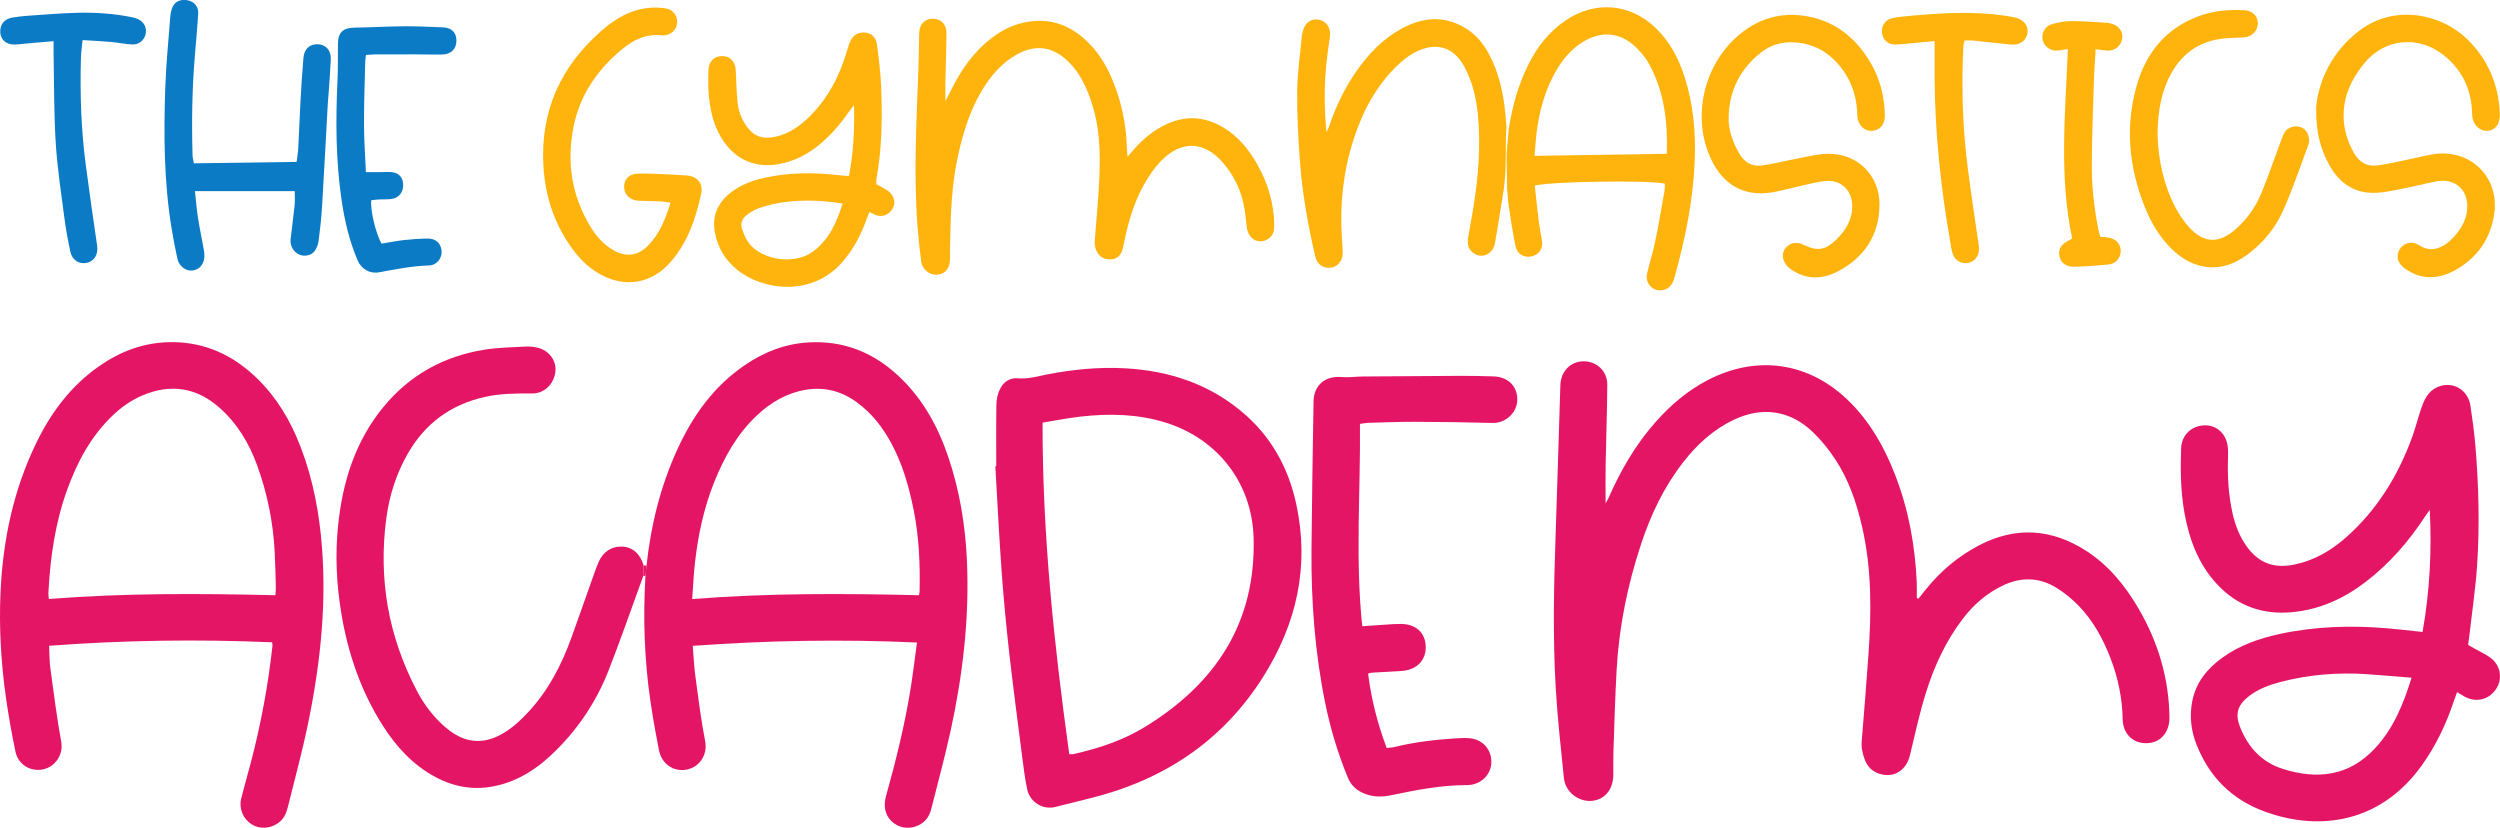 <svg xmlns="http://www.w3.org/2000/svg" width="151" height="50" viewBox="0 0 151 50" fill="none"><g clip-path="url(#clip0_131_151)"><path d="M115.878 36.157C116.014 35.986 116.148 35.817 116.283 35.646C117.186 34.517 118.267 33.596 119.554 32.928C121.757 31.788 123.908 31.931 125.979 33.254C127.36 34.135 128.364 35.376 129.175 36.77C130.355 38.794 131.003 40.974 131.035 43.324C131.048 44.159 130.568 44.782 129.839 44.875C128.926 44.991 128.228 44.396 128.21 43.45C128.185 42.185 127.938 40.968 127.487 39.79C127.036 38.611 126.439 37.508 125.556 36.593C125.165 36.189 124.718 35.821 124.242 35.523C123.204 34.87 122.103 34.829 120.987 35.358C120 35.825 119.204 36.521 118.548 37.38C117.516 38.736 116.816 40.264 116.316 41.873C115.935 43.099 115.662 44.356 115.364 45.605C115.144 46.536 114.389 47.013 113.516 46.735C113.093 46.601 112.804 46.319 112.646 45.917C112.502 45.548 112.413 45.176 112.447 44.766C112.593 43.058 112.721 41.35 112.846 39.641C113.036 37.018 113.065 34.399 112.47 31.814C112.138 30.37 111.662 28.972 110.84 27.727C110.456 27.143 110.004 26.588 109.502 26.103C108.132 24.786 106.456 24.536 104.733 25.349C103.492 25.936 102.509 26.837 101.673 27.908C100.507 29.402 99.707 31.084 99.118 32.872C98.308 35.324 97.792 37.838 97.647 40.417C97.551 42.093 97.509 43.772 97.45 45.452C97.434 45.915 97.45 46.377 97.442 46.84C97.428 47.717 96.885 48.334 96.098 48.375C95.29 48.417 94.54 47.809 94.457 46.981C94.27 45.14 94.066 43.3 93.96 41.455C93.79 38.458 93.851 35.457 93.954 32.458C94.06 29.392 94.149 26.325 94.246 23.259C94.272 22.438 94.853 21.833 95.629 21.823C96.436 21.813 97.084 22.406 97.08 23.241C97.072 24.834 97.009 26.429 96.981 28.022C96.966 28.809 96.979 29.595 96.979 30.398C97.033 30.299 97.102 30.195 97.153 30.082C97.881 28.423 98.78 26.868 99.987 25.502C100.893 24.476 101.92 23.595 103.144 22.959C106.142 21.404 109.298 21.881 111.698 24.251C112.958 25.494 113.806 26.994 114.443 28.624C115.265 30.72 115.666 32.9 115.771 35.141C115.787 35.465 115.773 35.791 115.773 36.117C115.81 36.131 115.844 36.145 115.88 36.161L115.878 36.157Z" fill="#E51565"></path><path d="M146.324 38.168C146.753 35.726 146.887 33.282 146.757 30.794C146.664 30.927 146.565 31.056 146.476 31.192C145.494 32.701 144.324 34.043 142.889 35.145C141.579 36.149 140.12 36.817 138.458 36.974C136.663 37.145 135.124 36.601 133.894 35.27C132.77 34.053 132.228 32.57 131.94 30.975C131.708 29.686 131.695 28.384 131.74 27.081C131.766 26.314 132.307 25.759 133.066 25.695C133.786 25.633 134.39 26.095 134.537 26.854C134.586 27.101 134.58 27.364 134.572 27.618C134.535 28.753 134.594 29.879 134.843 30.989C135.001 31.695 135.252 32.369 135.675 32.969C136.412 34.011 137.345 34.358 138.6 34.095C139.8 33.844 140.812 33.246 141.713 32.448C143.583 30.788 144.846 28.728 145.693 26.403C145.897 25.84 146.045 25.256 146.233 24.689C146.314 24.448 146.411 24.206 146.541 23.987C146.871 23.436 147.474 23.166 148.081 23.273C148.638 23.37 149.113 23.848 149.209 24.472C149.334 25.301 149.449 26.134 149.518 26.97C149.713 29.348 149.775 31.732 149.62 34.111C149.526 35.527 149.314 36.935 149.154 38.347C149.134 38.534 149.105 38.719 149.075 38.949C149.2 39.023 149.328 39.102 149.458 39.174C149.771 39.351 150.107 39.5 150.399 39.709C151.036 40.16 151.18 41.002 150.759 41.624C150.32 42.274 149.541 42.455 148.848 42.069C148.715 41.994 148.585 41.912 148.409 41.805C148.334 42.008 148.267 42.179 148.209 42.354C147.747 43.744 147.122 45.052 146.261 46.251C143.824 49.64 140.189 50.247 136.821 49.031C134.813 48.306 133.454 46.943 132.675 44.987C132.337 44.141 132.238 43.259 132.41 42.364C132.629 41.222 133.315 40.385 134.238 39.719C135.276 38.969 136.462 38.559 137.699 38.291C139.841 37.828 142.007 37.764 144.183 37.949C144.881 38.009 145.579 38.092 146.32 38.17L146.324 38.168ZM145.66 40.934C144.709 40.858 143.836 40.779 142.962 40.721C141.213 40.602 139.482 40.743 137.784 41.179C137.082 41.361 136.4 41.606 135.819 42.063C135.145 42.592 134.987 43.129 135.302 43.919C135.792 45.14 136.598 46.041 137.904 46.45C140.001 47.103 141.891 46.87 143.448 45.2C144.553 44.016 145.152 42.568 145.658 40.936L145.66 40.934Z" fill="#E51565"></path><path d="M39.05 34.165C39.312 31.713 39.897 29.346 40.933 27.097C41.862 25.081 43.117 23.331 44.981 22.058C46.141 21.266 47.406 20.765 48.823 20.682C50.945 20.558 52.746 21.282 54.276 22.714C55.718 24.064 56.641 25.731 57.268 27.576C57.969 29.636 58.315 31.762 58.406 33.928C58.551 37.356 58.155 40.737 57.43 44.082C57.082 45.687 56.645 47.274 56.246 48.87C56.11 49.413 55.786 49.775 55.238 49.938C54.367 50.195 53.479 49.59 53.441 48.687C53.43 48.469 53.469 48.242 53.529 48.031C54.149 45.818 54.693 43.591 55.044 41.32C55.169 40.51 55.264 39.695 55.384 38.808C50.839 38.603 46.372 38.681 41.842 39.009C41.897 39.661 41.919 40.254 42 40.844C42.178 42.167 42.344 43.495 42.597 44.804C42.73 45.502 42.33 46.319 41.465 46.486C40.688 46.635 39.959 46.138 39.8 45.311C39.609 44.336 39.433 43.358 39.289 42.376C38.919 39.858 38.834 37.328 38.986 34.787C39.006 34.582 39.026 34.379 39.048 34.173L39.05 34.165ZM41.807 36.183C46.435 35.817 50.965 35.843 55.507 35.952C55.521 35.869 55.539 35.803 55.542 35.736C55.58 34.071 55.511 32.411 55.179 30.774C54.9 29.394 54.517 28.044 53.845 26.791C53.319 25.812 52.649 24.947 51.74 24.289C50.821 23.623 49.803 23.354 48.665 23.543C47.516 23.736 46.568 24.297 45.736 25.073C44.528 26.2 43.749 27.604 43.141 29.113C42.504 30.698 42.158 32.355 41.969 34.047C41.892 34.739 41.864 35.439 41.809 36.181L41.807 36.183Z" fill="#E51565"></path><path d="M16.432 38.796C11.957 38.601 7.483 38.667 2.965 39.005C2.992 39.502 2.986 39.947 3.044 40.381C3.245 41.857 3.431 43.336 3.698 44.802C3.84 45.579 3.336 46.313 2.611 46.468C1.85 46.631 1.097 46.188 0.933 45.396C0.706 44.307 0.51 43.209 0.354 42.107C0.061 40.015 -0.063 37.911 0.03 35.799C0.17 32.653 0.8 29.619 2.186 26.763C3.085 24.91 4.283 23.303 5.998 22.11C7.257 21.235 8.631 20.706 10.186 20.668C12.052 20.622 13.669 21.244 15.072 22.44C16.339 23.523 17.25 24.866 17.906 26.381C18.73 28.286 19.171 30.289 19.384 32.345C19.778 36.187 19.378 39.979 18.6 43.736C18.254 45.412 17.799 47.065 17.39 48.729C17.295 49.119 17.143 49.475 16.793 49.718C16.295 50.064 15.667 50.09 15.185 49.779C14.688 49.457 14.42 48.837 14.564 48.256C14.752 47.492 14.975 46.735 15.173 45.973C15.77 43.682 16.198 41.359 16.457 39.005C16.463 38.955 16.448 38.904 16.436 38.792L16.432 38.796ZM16.633 35.952C16.645 35.781 16.665 35.63 16.661 35.479C16.643 34.777 16.627 34.075 16.592 33.375C16.505 31.569 16.151 29.811 15.532 28.109C15.044 26.769 14.329 25.568 13.244 24.615C11.868 23.406 10.323 23.166 8.633 23.87C7.943 24.158 7.34 24.583 6.799 25.1C5.49 26.353 4.666 27.904 4.058 29.579C3.328 31.595 3.032 33.691 2.923 35.821C2.917 35.936 2.941 36.052 2.953 36.179C7.502 35.817 12.032 35.843 16.631 35.952H16.633Z" fill="#E51565"></path><path d="M60.173 28.155C60.173 26.904 60.161 25.653 60.183 24.402C60.189 24.104 60.264 23.786 60.392 23.517C60.594 23.082 60.98 22.804 61.466 22.849C62.088 22.905 62.663 22.73 63.25 22.615C64.814 22.312 66.391 22.157 67.982 22.247C70.563 22.392 72.923 23.154 74.939 24.812C76.739 26.29 77.81 28.207 78.295 30.454C79.107 34.206 78.318 37.672 76.296 40.88C73.812 44.818 70.193 47.172 65.687 48.254C65.035 48.411 64.385 48.574 63.737 48.741C63.009 48.928 62.215 48.465 62.045 47.687C61.904 47.035 61.825 46.369 61.74 45.707C61.468 43.583 61.185 41.461 60.946 39.333C60.762 37.7 60.61 36.06 60.491 34.421C60.341 32.335 60.24 30.247 60.118 28.161C60.136 28.161 60.155 28.161 60.173 28.159V28.155ZM64.584 45.551C64.713 45.551 64.766 45.561 64.812 45.551C66.337 45.213 67.812 44.726 69.144 43.913C73.425 41.294 75.868 37.607 75.717 32.47C75.619 29.191 73.571 26.524 70.427 25.532C68.733 24.999 67.001 24.965 65.256 25.164C64.507 25.248 63.764 25.399 62.972 25.526C62.958 32.273 63.663 38.907 64.584 45.553V45.551Z" fill="#E51565"></path><path d="M38.854 34.789C38.16 36.688 37.5 38.601 36.763 40.484C35.99 42.457 34.818 44.187 33.255 45.637C32.322 46.504 31.27 47.164 30.002 47.453C28.697 47.753 27.47 47.56 26.302 46.934C24.942 46.206 23.942 45.114 23.126 43.835C21.805 41.763 21.025 39.492 20.622 37.084C20.323 35.3 20.234 33.51 20.424 31.707C20.699 29.084 21.46 26.642 23.171 24.567C24.76 22.64 26.82 21.507 29.282 21.117C30.112 20.986 30.964 20.976 31.806 20.93C32.027 20.918 32.255 20.952 32.472 21.002C33.158 21.161 33.616 21.781 33.547 22.434C33.47 23.187 32.881 23.77 32.152 23.766C31.185 23.76 30.223 23.762 29.27 23.977C27.219 24.442 25.681 25.574 24.636 27.389C23.942 28.598 23.525 29.899 23.339 31.267C22.839 34.942 23.452 38.432 25.179 41.723C25.555 42.441 26.025 43.096 26.612 43.664C26.784 43.831 26.968 43.988 27.16 44.132C28.14 44.869 29.172 44.955 30.258 44.366C30.903 44.014 31.43 43.525 31.921 42.994C33.124 41.699 33.915 40.166 34.51 38.524C34.982 37.219 35.437 35.907 35.903 34.6C35.978 34.391 36.057 34.181 36.142 33.976C36.409 33.337 36.937 32.987 37.583 33.015C38.206 33.041 38.668 33.449 38.874 34.153C38.868 34.367 38.86 34.578 38.854 34.791V34.789Z" fill="#E51565"></path><path d="M82.141 25.598C82.182 29.696 81.85 33.751 82.281 37.824C82.795 37.788 83.275 37.754 83.753 37.724C84.046 37.706 84.338 37.681 84.631 37.686C85.532 37.698 86.097 38.227 86.115 39.061C86.133 39.896 85.546 40.48 84.645 40.526C84.044 40.556 83.441 40.594 82.84 40.632C82.791 40.636 82.743 40.657 82.633 40.685C82.823 42.214 83.198 43.69 83.755 45.178C83.912 45.16 84.062 45.158 84.204 45.124C85.415 44.826 86.645 44.68 87.886 44.599C88.177 44.581 88.475 44.563 88.764 44.589C89.532 44.657 90.068 45.241 90.078 45.993C90.088 46.705 89.57 47.294 88.829 47.405C88.76 47.415 88.692 47.419 88.623 47.419C87.097 47.421 85.605 47.697 84.119 48.013C83.575 48.129 83.054 48.167 82.5 47.968C81.967 47.775 81.617 47.468 81.407 46.961C80.816 45.53 80.372 44.056 80.058 42.543C79.421 39.458 79.19 36.334 79.214 33.192C79.239 30.209 79.291 27.226 79.338 24.245C79.354 23.257 80.048 22.686 81.038 22.774C81.463 22.812 81.896 22.742 82.326 22.74C84.325 22.722 86.325 22.708 88.327 22.7C88.949 22.698 89.57 22.718 90.189 22.734C91.072 22.756 91.653 23.319 91.645 24.136C91.637 24.979 90.882 25.564 90.169 25.546C88.6 25.502 87.03 25.484 85.459 25.478C84.51 25.474 83.562 25.514 82.613 25.54C82.477 25.544 82.344 25.574 82.135 25.605L82.141 25.598Z" fill="#E51565"></path><path d="M17.803 11.544H11.775C11.839 12.121 11.878 12.644 11.959 13.161C12.06 13.803 12.194 14.441 12.311 15.078C12.329 15.179 12.341 15.281 12.345 15.384C12.368 15.885 12.098 16.261 11.667 16.335C11.265 16.406 10.819 16.1 10.718 15.642C10.586 15.058 10.477 14.469 10.378 13.877C9.902 11.041 9.884 8.181 9.981 5.32C10.03 3.868 10.18 2.418 10.289 0.966C10.297 0.847 10.325 0.728 10.356 0.611C10.467 0.157 10.801 -0.058 11.281 0.008C11.71 0.066 12.001 0.388 11.973 0.825C11.92 1.645 11.848 2.464 11.777 3.283C11.603 5.316 11.572 7.354 11.631 9.394C11.635 9.543 11.682 9.689 11.714 9.864C13.791 9.836 15.835 9.808 17.916 9.778C17.953 9.488 18.001 9.223 18.015 8.955C18.066 8.014 18.096 7.072 18.149 6.133C18.197 5.244 18.25 4.355 18.329 3.47C18.378 2.937 18.728 2.647 19.213 2.673C19.693 2.699 20.003 3.045 19.981 3.585C19.952 4.287 19.892 4.987 19.843 5.687C19.829 5.892 19.807 6.095 19.797 6.3C19.683 8.352 19.578 10.403 19.454 12.455C19.412 13.155 19.335 13.853 19.244 14.549C19.218 14.76 19.133 14.986 19.009 15.159C18.807 15.44 18.38 15.513 18.07 15.376C17.728 15.225 17.507 14.837 17.552 14.451C17.633 13.755 17.726 13.059 17.797 12.361C17.823 12.107 17.801 11.85 17.801 11.544H17.803Z" fill="#0C7BC6"></path><path d="M22.424 12.093C22.357 12.693 22.695 14.095 23.045 14.716C23.491 14.644 23.944 14.551 24.401 14.499C24.879 14.447 25.363 14.412 25.843 14.408C26.345 14.406 26.659 14.728 26.675 15.203C26.689 15.617 26.367 16.02 25.918 16.034C24.895 16.064 23.902 16.261 22.904 16.446C22.323 16.553 21.823 16.255 21.588 15.698C21.098 14.539 20.813 13.324 20.631 12.083C20.276 9.667 20.272 7.239 20.386 4.808C20.42 4.089 20.402 3.369 20.412 2.649C20.422 1.943 20.722 1.678 21.43 1.668C22.428 1.653 23.428 1.595 24.426 1.587C25.201 1.581 25.976 1.621 26.75 1.653C27.282 1.676 27.563 1.955 27.569 2.446C27.575 2.939 27.26 3.277 26.731 3.291C26.181 3.307 25.628 3.283 25.076 3.283C24.266 3.283 23.454 3.283 22.645 3.287C22.474 3.287 22.305 3.307 22.104 3.321C22.088 3.47 22.062 3.601 22.059 3.731C22.031 4.999 21.983 6.266 21.987 7.531C21.989 8.468 22.058 9.406 22.1 10.396C22.414 10.396 22.681 10.396 22.95 10.396C23.157 10.396 23.365 10.381 23.572 10.391C24.053 10.414 24.321 10.665 24.349 11.112C24.381 11.594 24.106 11.956 23.63 12.021C23.393 12.053 23.149 12.035 22.908 12.047C22.742 12.055 22.574 12.077 22.42 12.093H22.424Z" fill="#0C7BC6"></path><path d="M4.988 2.424C4.949 2.828 4.901 3.146 4.89 3.468C4.828 5.626 4.896 7.783 5.176 9.925C5.39 11.57 5.631 13.21 5.868 14.851C5.941 15.358 5.7 15.772 5.245 15.875C4.787 15.977 4.362 15.72 4.251 15.211C4.103 14.527 3.975 13.835 3.886 13.141C3.69 11.633 3.457 10.122 3.364 8.605C3.253 6.779 3.271 4.944 3.235 3.112C3.231 2.927 3.235 2.742 3.235 2.486C2.69 2.532 2.184 2.577 1.678 2.621C1.403 2.645 1.129 2.687 0.856 2.689C0.374 2.693 0.047 2.402 0.016 1.969C-0.018 1.493 0.257 1.139 0.739 1.062C1.028 1.016 1.318 0.978 1.609 0.957C2.658 0.887 3.704 0.793 4.755 0.77C5.822 0.748 6.89 0.823 7.941 1.034C8.074 1.06 8.21 1.096 8.334 1.155C8.7 1.328 8.876 1.674 8.801 2.036C8.72 2.42 8.398 2.707 7.991 2.687C7.562 2.665 7.139 2.573 6.712 2.534C6.166 2.486 5.617 2.462 4.992 2.422L4.988 2.424Z" fill="#0C7BC6"></path><path d="M57.104 6.115C57.236 5.855 57.321 5.697 57.398 5.534C58.011 4.266 58.794 3.13 59.934 2.267C60.519 1.824 61.163 1.505 61.883 1.354C63.448 1.026 64.735 1.541 65.814 2.655C66.507 3.371 66.972 4.228 67.32 5.151C67.768 6.332 68.017 7.551 68.057 8.812C68.063 8.993 68.085 9.174 68.108 9.458C68.282 9.259 68.381 9.146 68.478 9.034C69.049 8.378 69.711 7.835 70.51 7.477C71.709 6.94 72.865 7.062 73.964 7.746C74.818 8.277 75.433 9.038 75.923 9.899C76.587 11.067 76.962 12.32 76.966 13.672C76.966 14.032 76.838 14.308 76.516 14.477C75.963 14.767 75.383 14.396 75.306 13.729C75.245 13.204 75.2 12.671 75.075 12.158C74.866 11.317 74.476 10.552 73.915 9.885C72.769 8.523 71.387 8.44 70.136 9.712C69.721 10.134 69.381 10.649 69.089 11.166C68.436 12.329 68.096 13.606 67.841 14.905C67.733 15.452 67.46 15.686 66.974 15.668C66.444 15.648 66.079 15.171 66.124 14.527C66.191 13.57 66.29 12.614 66.349 11.657C66.46 9.856 66.521 8.056 65.966 6.304C65.665 5.349 65.264 4.443 64.529 3.723C63.582 2.796 62.527 2.653 61.373 3.315C60.626 3.743 60.049 4.351 59.57 5.055C58.695 6.34 58.232 7.789 57.89 9.283C57.467 11.134 57.412 13.018 57.386 14.905C57.382 15.163 57.386 15.42 57.38 15.678C57.363 16.227 57.076 16.563 56.604 16.591C56.129 16.619 55.703 16.281 55.637 15.776C55.546 15.08 55.473 14.38 55.418 13.68C55.173 10.476 55.359 7.272 55.475 4.069C55.501 3.367 55.495 2.663 55.521 1.961C55.542 1.42 55.918 1.09 56.426 1.132C56.876 1.171 57.175 1.505 57.169 2.018C57.159 3.011 57.122 4.005 57.102 4.999C57.096 5.33 57.102 5.664 57.102 6.115H57.104Z" fill="#FFB40D"></path><path d="M52.934 11.126C53.129 11.232 53.327 11.335 53.517 11.45C53.973 11.723 54.139 12.172 53.926 12.578C53.718 12.98 53.224 13.201 52.734 12.908C52.677 12.874 52.613 12.851 52.509 12.807C52.443 12.976 52.38 13.129 52.323 13.284C52.005 14.181 51.566 15.006 50.953 15.742C49.066 18.003 46.008 17.526 44.486 16.265C43.791 15.688 43.346 14.941 43.18 14.048C42.99 13.035 43.356 12.234 44.16 11.614C44.773 11.142 45.485 10.886 46.232 10.727C47.68 10.418 49.139 10.405 50.605 10.575C50.807 10.599 51.011 10.617 51.273 10.643C51.552 9.247 51.609 7.859 51.584 6.354C51.445 6.527 51.36 6.62 51.291 6.724C50.746 7.525 50.117 8.247 49.352 8.847C48.692 9.362 47.959 9.73 47.131 9.895C45.627 10.196 44.352 9.633 43.566 8.324C43.069 7.493 42.874 6.576 42.801 5.628C42.765 5.168 42.775 4.703 42.789 4.24C42.803 3.711 43.131 3.389 43.619 3.387C44.099 3.383 44.415 3.715 44.441 4.252C44.473 4.884 44.481 5.518 44.544 6.147C44.595 6.662 44.767 7.149 45.064 7.583C45.504 8.225 46.034 8.424 46.805 8.265C47.613 8.098 48.261 7.656 48.835 7.099C50.001 5.968 50.72 4.58 51.167 3.041C51.224 2.844 51.283 2.645 51.372 2.462C51.548 2.102 51.849 1.931 52.254 1.965C52.615 1.995 52.906 2.241 52.965 2.669C53.078 3.5 53.183 4.335 53.218 5.172C53.295 7.056 53.281 8.939 52.936 10.806C52.918 10.904 52.934 11.007 52.934 11.126ZM50.894 12.298C49.678 12.093 48.51 12.063 47.346 12.212C46.838 12.276 46.331 12.411 45.844 12.57C45.558 12.664 45.287 12.844 45.052 13.035C44.795 13.244 44.714 13.537 44.83 13.871C44.983 14.318 45.202 14.73 45.566 15.028C46.433 15.736 48.101 15.959 49.143 15.165C50.093 14.441 50.538 13.421 50.892 12.296L50.894 12.298Z" fill="#FFB40D"></path><path d="M91.139 7.728C91.349 6.401 91.706 5.117 92.307 3.91C92.835 2.848 93.541 1.935 94.533 1.253C96.339 0.01 98.493 0.199 100.053 1.738C100.869 2.543 101.383 3.52 101.733 4.594C102.276 6.262 102.432 7.978 102.361 9.72C102.268 12.079 101.798 14.374 101.171 16.641C101.138 16.756 101.11 16.875 101.067 16.985C100.895 17.422 100.452 17.637 100.021 17.502C99.622 17.377 99.379 16.957 99.483 16.52C99.636 15.871 99.841 15.231 99.974 14.579C100.183 13.574 100.353 12.56 100.533 11.55C100.559 11.401 100.551 11.244 100.559 11.095C99.711 10.872 93.762 10.951 92.701 11.21C92.778 11.912 92.847 12.624 92.936 13.334C92.987 13.743 93.076 14.145 93.137 14.551C93.208 15.032 92.938 15.406 92.477 15.493C92.05 15.573 91.633 15.338 91.54 14.887C91.38 14.117 91.262 13.336 91.143 12.558C91.086 12.186 91.066 11.807 91.028 11.433C91.017 10.806 91.003 10.178 90.999 9.551C90.999 9.331 91.011 9.11 91.028 8.891C91.058 8.503 91.096 8.116 91.133 7.73L91.139 7.728ZM100.675 9.287C100.738 7.414 100.533 5.578 99.614 3.884C99.428 3.542 99.175 3.224 98.902 2.945C97.918 1.933 96.726 1.814 95.531 2.581C94.91 2.981 94.444 3.528 94.066 4.15C93.311 5.391 92.951 6.759 92.791 8.185C92.744 8.601 92.722 9.022 92.689 9.412C95.373 9.37 97.987 9.329 100.675 9.289V9.287Z" fill="#FFB40D"></path><path d="M90.829 11.431C90.653 12.514 90.491 13.596 90.297 14.674C90.167 15.39 89.469 15.672 88.945 15.245C88.637 14.996 88.619 14.662 88.681 14.308C88.791 13.684 88.908 13.061 89.007 12.435C89.291 10.653 89.434 8.863 89.277 7.058C89.198 6.167 89.026 5.294 88.661 4.47C88.538 4.19 88.392 3.91 88.214 3.663C87.655 2.889 86.841 2.649 85.931 2.961C85.348 3.162 84.864 3.512 84.425 3.932C83.095 5.202 82.281 6.777 81.734 8.495C81.131 10.393 80.921 12.343 81.048 14.33C81.069 14.656 81.099 14.98 81.099 15.306C81.097 15.76 80.779 16.124 80.374 16.171C79.913 16.225 79.552 15.971 79.439 15.48C79.002 13.592 78.658 11.687 78.516 9.754C78.413 8.338 78.336 6.914 78.35 5.493C78.362 4.385 78.53 3.277 78.631 2.168C78.639 2.084 78.662 1.999 78.682 1.917C78.803 1.394 79.176 1.108 79.633 1.185C80.121 1.267 80.4 1.684 80.326 2.213C80.257 2.703 80.184 3.196 80.129 3.689C79.975 5.107 79.978 6.527 80.121 7.978C80.17 7.871 80.228 7.768 80.265 7.66C80.662 6.485 81.19 5.373 81.894 4.347C82.623 3.287 83.493 2.368 84.635 1.74C85.935 1.026 87.248 0.913 88.558 1.726C89.157 2.098 89.588 2.629 89.92 3.243C90.546 4.395 90.811 5.644 90.93 6.934C90.955 7.189 90.969 7.447 90.989 7.702C90.979 7.905 90.961 8.108 90.959 8.312C90.949 8.943 90.955 9.575 90.932 10.206C90.918 10.615 90.866 11.019 90.831 11.427L90.829 11.431Z" fill="#FFB40D"></path><path d="M108.302 0.895C110.407 0.968 111.976 2.024 113.032 3.876C113.579 4.834 113.824 5.882 113.844 6.978C113.854 7.515 113.551 7.869 113.079 7.903C112.613 7.937 112.233 7.567 112.184 7.036C112.174 6.918 112.176 6.797 112.168 6.676C112.111 5.876 111.893 5.123 111.456 4.447C110.731 3.333 109.741 2.639 108.369 2.559C107.628 2.514 106.952 2.714 106.381 3.158C105.112 4.146 104.448 5.465 104.409 7.06C104.391 7.841 104.648 8.579 105.043 9.259C105.345 9.782 105.802 10.08 106.411 9.997C107.091 9.905 107.759 9.73 108.435 9.603C109.077 9.484 109.721 9.307 110.369 9.289C112.17 9.239 113.543 10.587 113.522 12.375C113.5 14.225 112.591 15.575 110.962 16.414C109.99 16.915 108.99 16.885 108.085 16.201C107.919 16.076 107.776 15.869 107.717 15.672C107.624 15.36 107.715 15.052 107.99 14.843C108.28 14.624 108.597 14.624 108.917 14.778C109.763 15.187 110.241 15.124 110.909 14.473C111.494 13.903 111.897 13.24 111.873 12.389C111.846 11.46 111.18 10.846 110.249 10.934C109.822 10.975 109.401 11.083 108.982 11.176C108.393 11.307 107.812 11.468 107.221 11.586C105.565 11.924 104.264 11.323 103.484 9.881C101.958 7.048 103.005 3.251 105.772 1.579C106.533 1.118 107.381 0.883 108.304 0.897L108.302 0.895Z" fill="#FFB40D"></path><path d="M139.893 6.465C140.049 4.89 140.822 3.13 142.502 1.853C144.662 0.213 147.458 0.859 149 2.349C150.271 3.58 150.913 5.095 150.988 6.847C151.016 7.499 150.717 7.885 150.202 7.905C149.82 7.919 149.328 7.567 149.318 6.912C149.294 5.453 148.735 4.208 147.549 3.295C146.041 2.132 144.043 2.331 142.826 3.794C142.017 4.769 141.498 5.878 141.559 7.183C141.594 7.913 141.814 8.595 142.175 9.233C142.482 9.778 142.952 10.078 143.581 9.995C144.211 9.913 144.832 9.764 145.456 9.635C145.946 9.535 146.429 9.406 146.921 9.323C149.164 8.939 150.976 10.667 150.652 12.91C150.439 14.386 149.658 15.535 148.358 16.283C147.348 16.864 146.298 16.943 145.288 16.243C145.138 16.138 144.994 15.995 144.905 15.839C144.733 15.535 144.822 15.135 145.073 14.893C145.32 14.656 145.713 14.571 146.031 14.767C146.369 14.974 146.705 15.117 147.101 15.024C147.557 14.919 147.909 14.646 148.213 14.308C148.66 13.811 148.988 13.254 149.022 12.57C149.079 11.474 148.31 10.774 147.221 10.945C146.729 11.023 146.247 11.166 145.757 11.262C145.049 11.401 144.342 11.584 143.626 11.639C142.304 11.739 141.333 11.124 140.701 9.989C140.177 9.046 139.873 8.034 139.895 6.461L139.893 6.465Z" fill="#FFB40D"></path><path d="M40.502 12.242C40.265 12.21 40.083 12.172 39.899 12.164C39.468 12.143 39.036 12.139 38.605 12.127C38.091 12.113 37.725 11.793 37.696 11.333C37.666 10.858 37.982 10.498 38.526 10.486C39.215 10.472 39.905 10.518 40.593 10.544C40.868 10.554 41.144 10.582 41.419 10.595C42.093 10.625 42.494 11.051 42.348 11.717C42.02 13.218 41.53 14.662 40.486 15.845C39.34 17.142 37.741 17.401 36.233 16.557C35.624 16.215 35.12 15.75 34.697 15.199C33.512 13.65 32.917 11.896 32.818 9.959C32.648 6.662 33.887 3.979 36.362 1.826C37.166 1.126 38.069 0.593 39.158 0.479C39.512 0.441 39.885 0.453 40.235 0.513C40.678 0.587 40.943 0.994 40.895 1.418C40.848 1.822 40.528 2.108 40.081 2.14C40.046 2.142 40.012 2.144 39.978 2.14C39.05 2.02 38.283 2.392 37.601 2.951C36.093 4.188 35.032 5.723 34.644 7.65C34.211 9.802 34.529 11.844 35.686 13.73C36.022 14.278 36.445 14.75 37.006 15.086C37.773 15.547 38.5 15.475 39.125 14.851C39.838 14.137 40.194 13.238 40.5 12.242H40.502Z" fill="#FFB40D"></path><path d="M130.319 8.179C130.361 9.619 130.667 11.154 131.422 12.576C131.637 12.98 131.902 13.374 132.21 13.714C133.098 14.694 133.999 14.736 135.005 13.865C135.705 13.26 136.234 12.516 136.586 11.667C136.928 10.844 137.215 10.001 137.527 9.166C137.659 8.814 137.776 8.454 137.93 8.11C138.065 7.803 138.337 7.644 138.671 7.636C139.013 7.628 139.28 7.805 139.399 8.114C139.468 8.293 139.503 8.533 139.44 8.706C138.952 10.039 138.484 11.385 137.914 12.687C137.44 13.765 136.695 14.678 135.734 15.386C134.879 16.014 133.934 16.323 132.865 16.046C132.218 15.877 131.671 15.521 131.193 15.06C130.436 14.33 129.918 13.441 129.536 12.479C128.59 10.102 128.347 7.66 129.052 5.18C129.617 3.19 130.811 1.71 132.815 0.97C133.703 0.642 134.628 0.567 135.566 0.618C136.047 0.644 136.367 0.97 136.373 1.394C136.379 1.857 136.017 2.227 135.527 2.259C135.029 2.291 134.525 2.283 134.035 2.362C132.742 2.567 131.795 3.279 131.157 4.407C130.598 5.395 130.311 6.644 130.319 8.179Z" fill="#FFB40D"></path><path d="M116.85 2.48C116.328 2.53 115.799 2.581 115.271 2.629C114.996 2.653 114.721 2.695 114.447 2.689C114.02 2.681 113.727 2.406 113.676 2.005C113.623 1.575 113.846 1.207 114.267 1.104C114.567 1.032 114.878 1.002 115.186 0.974C117.146 0.793 119.107 0.66 121.068 0.945C121.289 0.978 121.514 1.008 121.73 1.06C122.222 1.179 122.524 1.561 122.465 1.973C122.396 2.46 122.002 2.748 121.449 2.691C120.696 2.617 119.943 2.526 119.19 2.45C119.022 2.434 118.85 2.448 118.654 2.448C118.629 2.579 118.593 2.691 118.587 2.804C118.463 5.274 118.542 7.738 118.858 10.19C119.05 11.685 119.281 13.173 119.494 14.666C119.51 14.785 119.526 14.905 119.53 15.024C119.542 15.46 119.271 15.81 118.874 15.881C118.463 15.953 118.083 15.74 117.941 15.326C117.87 15.117 117.844 14.893 117.805 14.674C117.233 11.395 116.872 8.094 116.852 4.763C116.848 4.029 116.852 3.295 116.852 2.48H116.85Z" fill="#FFB40D"></path><path d="M124.9 2.959C124.655 2.999 124.489 3.033 124.321 3.051C123.882 3.102 123.477 2.83 123.378 2.426C123.279 2.026 123.512 1.575 123.941 1.456C124.319 1.352 124.72 1.273 125.111 1.273C125.833 1.273 126.554 1.336 127.277 1.378C127.378 1.384 127.481 1.414 127.578 1.444C127.999 1.573 128.25 1.947 128.181 2.337C128.1 2.796 127.72 3.096 127.26 3.055C127.042 3.037 126.825 3.007 126.578 2.977C126.54 3.655 126.489 4.285 126.471 4.914C126.42 6.574 126.358 8.235 126.345 9.897C126.335 11.25 126.485 12.598 126.756 13.928C126.781 14.044 126.817 14.159 126.856 14.3C127.026 14.316 127.196 14.324 127.36 14.352C127.809 14.428 128.09 14.74 128.092 15.151C128.094 15.577 127.793 15.935 127.335 15.979C126.683 16.044 126.03 16.084 125.376 16.114C124.821 16.138 124.483 15.907 124.392 15.479C124.299 15.048 124.503 14.728 125.016 14.495C125.046 14.481 125.072 14.461 125.161 14.404C124.358 10.655 124.746 6.845 124.898 2.955L124.9 2.959Z" fill="#FFB40D"></path><path d="M38.854 34.789C38.86 34.576 38.868 34.365 38.874 34.151C38.933 34.155 38.992 34.159 39.05 34.165C39.03 34.371 39.01 34.574 38.988 34.779C38.943 34.783 38.899 34.785 38.852 34.789H38.854Z" fill="#E51565"></path></g><defs><clipPath id="clip0_131_151"><rect width="151" height="50" fill="white"></rect></clipPath></defs></svg>